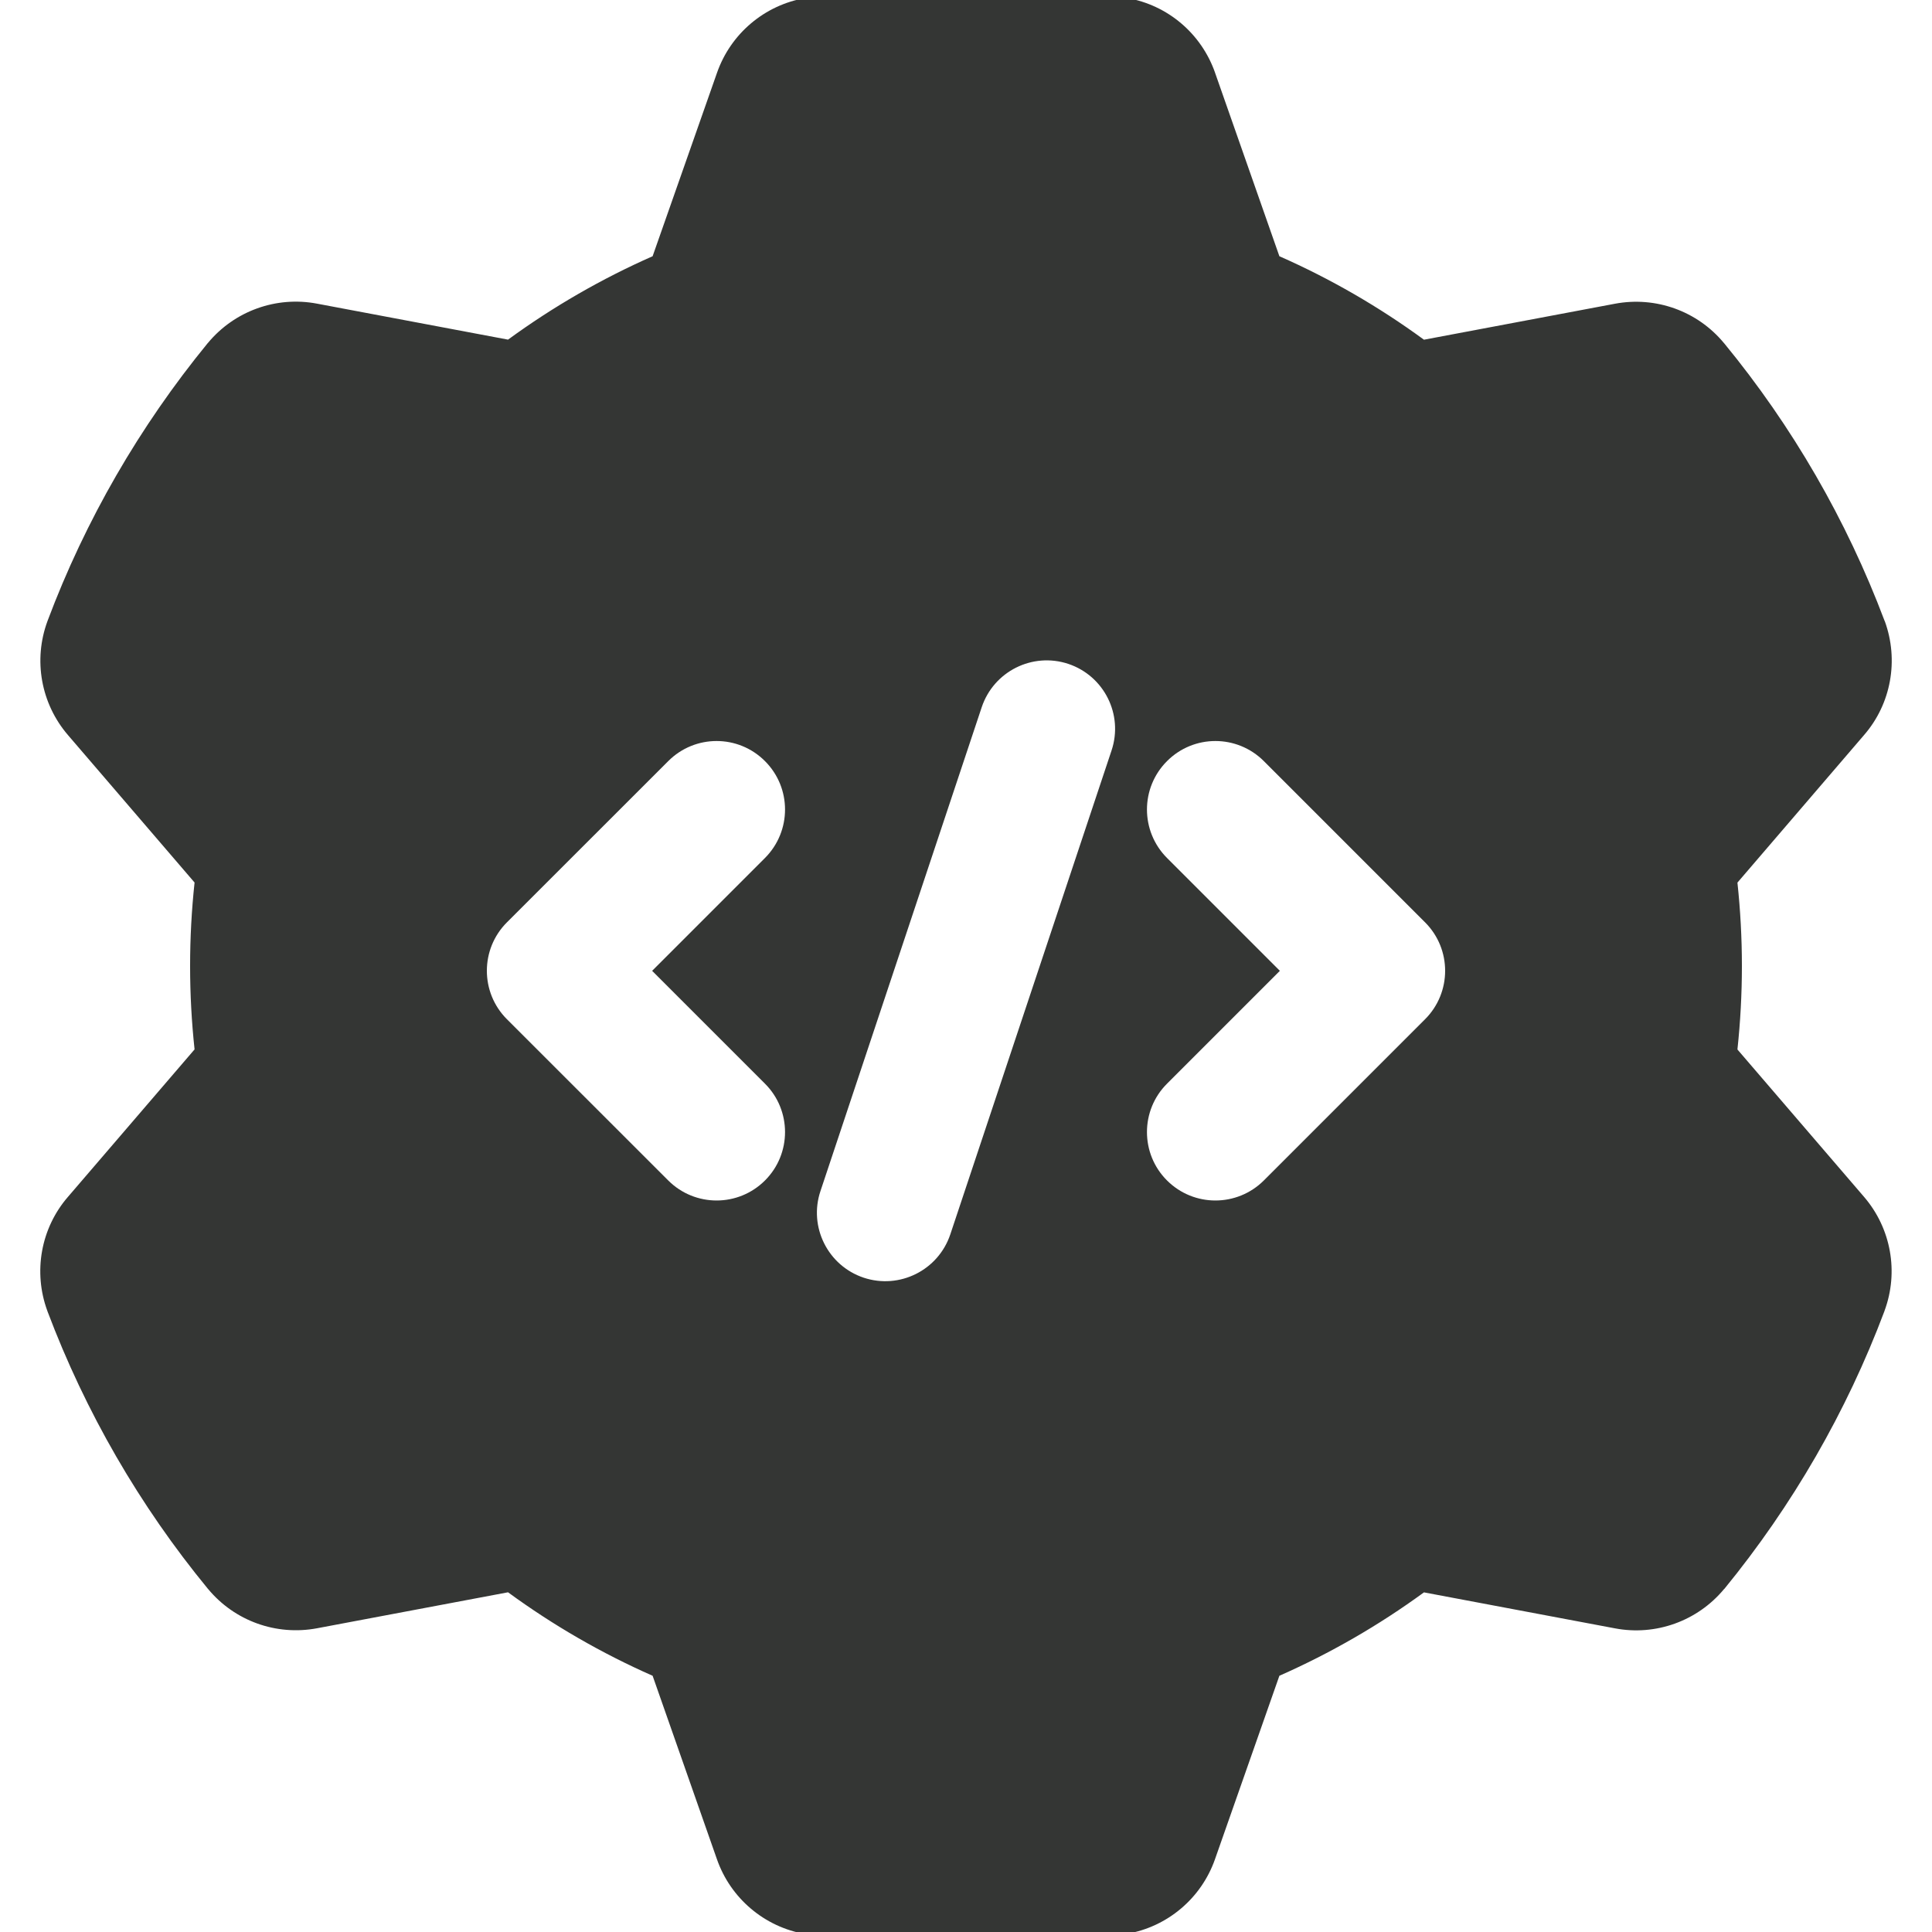 <svg width="24" height="24" viewBox="0 0 24 24" fill="none" xmlns="http://www.w3.org/2000/svg">
<g clip-path="url(#clip0_2253_2782)">
<path fill-rule="evenodd" clip-rule="evenodd" d="M8.107 3.183C7.473 3.463 6.871 3.81 6.311 4.219L3.938 3.772C3.433 3.676 2.914 3.862 2.584 4.259C2.583 4.26 2.581 4.262 2.58 4.263C1.734 5.297 1.061 6.461 0.591 7.712C0.591 7.713 0.59 7.714 0.59 7.715C0.411 8.198 0.508 8.74 0.844 9.131L2.417 10.963C2.343 11.652 2.343 12.347 2.417 13.036L0.844 14.868C0.507 15.257 0.41 15.8 0.588 16.284C0.589 16.285 0.59 16.288 0.59 16.29C1.061 17.54 1.734 18.704 2.582 19.736L2.585 19.739C2.914 20.136 3.431 20.322 3.938 20.227L6.311 19.78C6.87 20.189 7.472 20.537 8.107 20.817L8.906 23.096C9.075 23.581 9.496 23.938 10.003 24.025C10.006 24.026 10.008 24.026 10.01 24.026C11.329 24.242 12.674 24.242 13.991 24.025C13.992 24.023 13.993 24.023 13.995 24.023C14.502 23.937 14.923 23.581 15.093 23.096L15.893 20.817C16.527 20.537 17.129 20.19 17.689 19.781L20.062 20.228C20.567 20.324 21.086 20.138 21.416 19.741C21.417 19.74 21.419 19.738 21.421 19.737C22.266 18.703 22.939 17.538 23.409 16.288C23.409 16.287 23.41 16.285 23.41 16.284C23.589 15.801 23.492 15.259 23.156 14.868L21.583 13.037C21.657 12.348 21.657 11.653 21.583 10.964L23.156 9.131C23.493 8.743 23.59 8.2 23.413 7.715C23.411 7.714 23.41 7.712 23.41 7.71C22.939 6.46 22.266 5.296 21.418 4.264C21.417 4.263 21.416 4.262 21.415 4.261C21.086 3.864 20.569 3.678 20.062 3.773L17.689 4.22C17.13 3.811 16.528 3.463 15.893 3.183L15.094 0.904L15.095 0.906C14.925 0.418 14.505 0.061 13.997 -0.025C13.994 -0.026 13.992 -0.026 13.99 -0.026C12.671 -0.243 11.326 -0.243 10.009 -0.025C10.008 -0.024 10.007 -0.024 10.005 -0.024C9.498 0.062 9.077 0.418 8.907 0.904L8.107 3.183ZM12.195 8.786L10.192 14.796C10.043 15.241 10.284 15.723 10.729 15.872C11.175 16.02 11.656 15.779 11.805 15.334L13.808 9.323C13.957 8.877 13.716 8.396 13.271 8.247C12.825 8.099 12.344 8.34 12.195 8.786ZM14.497 10.658L15.899 12.06L14.497 13.462C14.165 13.793 14.165 14.333 14.497 14.664C14.829 14.996 15.367 14.996 15.7 14.664L17.703 12.661C18.035 12.329 18.035 11.79 17.703 11.458L15.7 9.455C15.367 9.122 14.829 9.122 14.497 9.455C14.165 9.787 14.165 10.325 14.497 10.658ZM8.301 9.455L6.297 11.458C5.965 11.79 5.965 12.329 6.297 12.661L8.301 14.664C8.633 14.996 9.171 14.996 9.503 14.664C9.835 14.333 9.835 13.793 9.503 13.462L8.101 12.06L9.503 10.658C9.835 10.325 9.835 9.787 9.503 9.455C9.171 9.122 8.633 9.122 8.301 9.455Z" fill="#343634"></path>
</g>
<defs>
<clipPath id="clip0_2253_2782">
<rect width="24" height="24" fill="white"></rect>
</clipPath>
</defs>
</svg>
